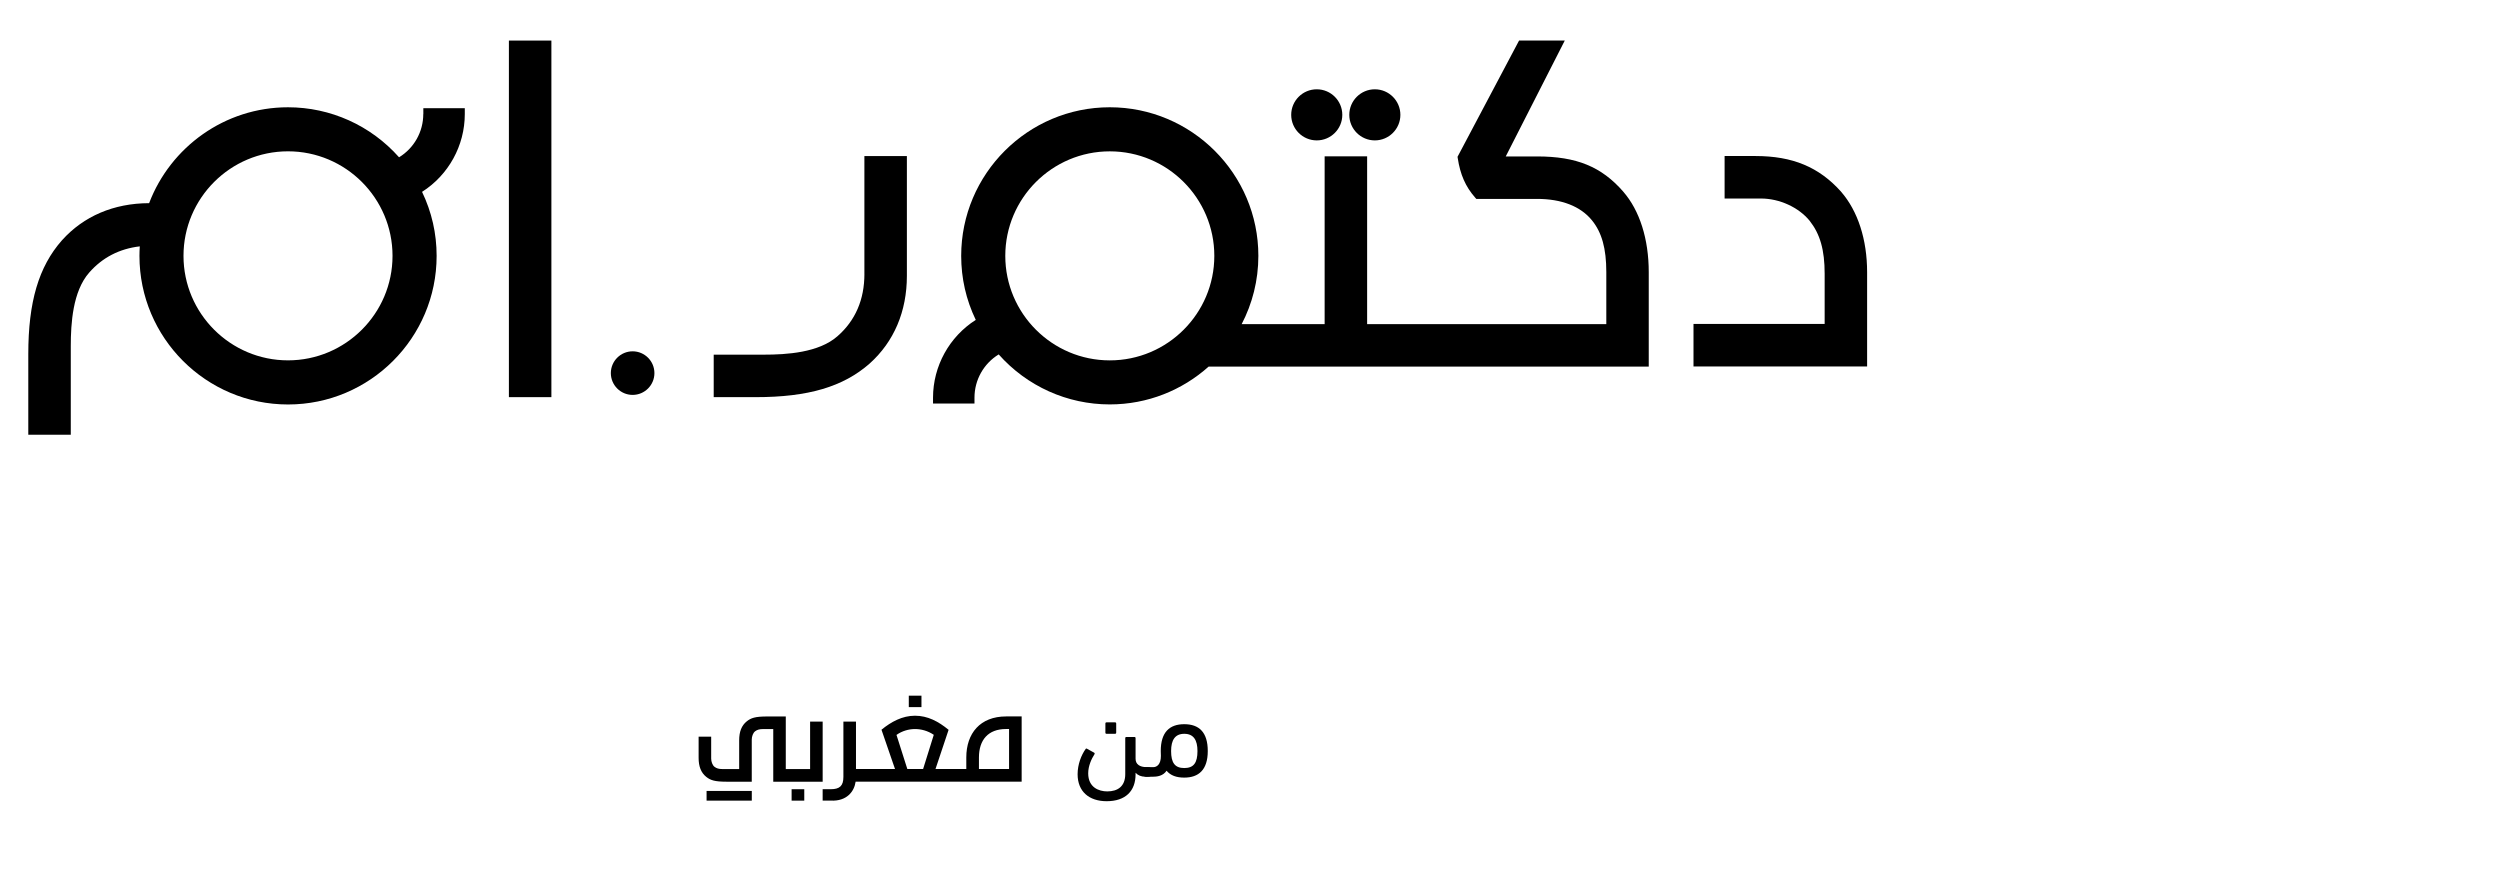 <svg width="611" height="216" viewBox="0 0 611 216" fill="none" xmlns="http://www.w3.org/2000/svg">
<g clip-path="url(#clip0_755_57)">
<path d="M201.059 191.043V176.364H197.99V187.954H192.045V175.105H187.498C184.556 175.105 183.551 175.478 182.539 176.27C181.221 177.322 180.655 178.84 180.655 180.944V187.954H176.487C175.722 187.954 175.129 187.801 174.623 187.408C174.117 187.015 173.811 186.136 173.811 185.391V180.038H170.742V185.211C170.742 187.315 171.315 188.833 172.626 189.884C173.638 190.677 174.643 191.049 177.586 191.049H183.73V180.751C183.73 180.005 184.037 179.126 184.542 178.734C185.048 178.341 185.641 178.188 186.406 178.188H188.983V191.056H201.072L201.059 191.043Z" fill="black"/>
<path d="M225.205 170.023H222.109V172.819H225.205V170.023Z" fill="black"/>
<path d="M196.564 192.887H193.469V195.676H196.564V192.887Z" fill="black"/>
<path d="M239.253 187.95V185.121C239.253 180.833 241.51 178.171 245.877 178.171H246.616V187.95H239.253ZM225.613 187.95H221.752L219.102 179.615C220.46 178.63 222.151 178.177 223.616 178.177C225.08 178.177 226.725 178.577 228.216 179.589L225.606 187.95M245.904 175.095C239.546 175.095 236.164 179.236 236.164 185.121V187.95H228.635L231.837 178.37C229.354 176.32 226.718 174.922 223.622 174.922C220.527 174.922 217.811 176.4 215.434 178.344L218.743 187.95H209.203V176.36H206.127V189.887C206.127 192.071 205.209 192.883 203.032 192.883H201.055V195.672H203.032C206.946 195.859 208.77 193.469 209.116 191.039H249.692V175.095H245.904Z" fill="black"/>
<path d="M183.738 193.305H172.688V195.675H183.738V193.305Z" fill="black"/>
<path d="M449.966 46.867V46.854C444.56 40.822 438.109 38.133 429.029 38.133H421.493V48.518H430.387C434.914 48.518 439.587 50.662 442.283 53.964C444.846 57.225 445.945 61.1 445.945 66.905V79.174H413.891V89.559H456.323V66.539C456.323 58.557 454.066 51.574 449.966 46.867Z" fill="black"/>
<path d="M211.264 66.926C211.264 73.224 209.053 78.35 204.68 82.171C200.1 86.212 192.224 86.678 186.692 86.678H174.43V97.063H184.715C197.503 97.063 206.084 94.533 212.542 88.848C218.493 83.516 221.642 76.106 221.642 67.425V38.141H211.257V66.933L211.264 66.926Z" fill="black"/>
<path d="M134.76 9.914H124.375V97.063H134.76V9.914Z" fill="black"/>
<path d="M296.78 62.532C296.78 76.619 285.323 88.076 271.236 88.076C257.15 88.076 245.693 76.619 245.693 62.532C245.693 48.446 257.15 36.989 271.236 36.989C285.323 36.989 296.78 48.446 296.78 62.532ZM396.73 46.841C391.398 40.73 385.3 38.233 375.673 38.233H368.004L382.43 9.914H371.26L356.388 38.007L356.221 38.32L356.274 38.666C356.88 42.654 358.178 45.61 360.488 48.246L360.808 48.612H375.673C381.651 48.612 386.278 50.416 389.061 53.831C391.497 56.82 392.582 60.735 392.582 66.513V79.222H334.126V38.214H323.741V79.222H303.463C306.066 74.222 307.544 68.543 307.544 62.532C307.544 42.507 291.254 26.217 271.229 26.217C251.205 26.217 234.915 42.507 234.915 62.532C234.915 68.011 236.113 73.27 238.476 78.183C232.006 82.297 228.031 89.487 228.031 97.189V98.621H238.163V97.189C238.163 92.842 240.414 88.861 244.082 86.618C250.992 94.4 260.831 98.84 271.223 98.84C280.496 98.84 288.964 95.345 295.388 89.6H402.954V66.506C402.954 58.431 400.738 51.441 396.717 46.835L396.73 46.841Z" fill="black"/>
<path d="M321.815 34.313C325.263 34.313 328.059 31.517 328.059 28.069C328.059 24.62 325.263 21.824 321.815 21.824C318.366 21.824 315.57 24.62 315.57 28.069C315.57 31.517 318.366 34.313 321.815 34.313Z" fill="black"/>
<path d="M336.01 34.313C339.452 34.313 342.254 31.51 342.254 28.069C342.254 24.627 339.452 21.824 336.01 21.824C332.568 21.824 329.766 24.627 329.766 28.069C329.766 31.51 332.568 34.313 336.01 34.313Z" fill="black"/>
<path d="M70.39 88.07C56.303 88.07 44.846 76.613 44.846 62.527C44.846 48.44 56.303 36.983 70.39 36.983C84.476 36.983 95.933 48.44 95.933 62.527C95.933 76.613 84.476 88.07 70.39 88.07ZM103.449 27.87C103.449 32.217 101.199 36.198 97.531 38.441C90.621 30.659 80.782 26.219 70.39 26.219C54.905 26.219 41.658 35.965 36.445 49.652C27.804 49.678 20.435 52.821 15.122 58.752C9.444 65.203 6.914 73.784 6.914 86.572V106.251H17.299V84.602C17.299 79.076 17.765 71.194 21.806 66.614C25.015 62.946 29.169 60.796 34.162 60.21C34.115 60.982 34.082 61.755 34.082 62.54C34.082 82.565 50.372 98.855 70.397 98.855C90.421 98.855 106.711 82.565 106.711 62.54C106.711 57.061 105.513 51.802 103.15 46.889C109.614 42.782 113.595 35.585 113.595 27.883V26.452H103.463V27.883L103.449 27.87Z" fill="black"/>
<path d="M154.615 85.863C151.679 85.863 149.289 88.253 149.289 91.189C149.289 94.125 151.679 96.515 154.615 96.515C157.551 96.515 159.94 94.125 159.94 91.189C159.94 88.253 157.551 85.863 154.615 85.863Z" fill="black"/>
<path d="M265.737 183.04L267.395 183.946C267.548 184.039 267.575 184.185 267.488 184.338C266.769 185.45 265.957 187.194 265.957 188.998C265.957 192.46 268.573 193.419 270.617 193.419C273.173 193.419 275.011 192.187 275.011 189.205V180.417C275.011 180.204 275.104 180.118 275.31 180.118H277.234C277.447 180.118 277.534 180.211 277.534 180.417V185.444C277.534 186.795 278.559 187.487 280.243 187.487H280.363C281.175 187.487 281.568 187.787 281.568 188.599C281.568 189.651 281.208 189.831 280.363 189.831H279.943C278.918 189.831 278.106 189.498 277.534 188.865V189.225C277.534 193.346 275.064 195.815 270.464 195.815C266.163 195.815 263.367 193.439 263.367 189.225C263.367 186.815 264.273 184.532 265.324 183.06C265.418 182.907 265.537 182.907 265.744 183.027L265.737 183.04ZM270.457 179.339C270.244 179.339 270.157 179.246 270.157 179.039V176.843C270.157 176.63 270.251 176.543 270.457 176.543H272.501C272.714 176.543 272.8 176.636 272.8 176.843V179.039C272.8 179.252 272.707 179.339 272.501 179.339H270.457Z" fill="black"/>
<path d="M285.107 188.369C284.261 189.661 282.763 189.84 281.645 189.84H280.353C279.541 189.84 279.148 189.448 279.148 188.636C279.148 187.644 279.508 187.491 280.353 187.491H281.858C282.73 187.491 283.722 186.831 283.722 184.754C283.722 184.362 283.689 184.002 283.689 183.549C283.689 178.949 285.826 176.992 289.434 176.992C293.042 176.992 295.179 178.949 295.179 183.549C295.179 188.15 292.955 190.047 289.434 190.047C287.51 190.047 286.092 189.534 285.1 188.363L285.107 188.369ZM286.218 183.556C286.218 186.445 287.15 187.71 289.44 187.71C291.73 187.71 292.662 186.445 292.662 183.556C292.662 180.907 291.73 179.342 289.44 179.342C287.15 179.342 286.218 180.907 286.218 183.556Z" fill="black"/>
</g>
<defs>
<clipPath id="clip0_755_57">
<rect width="611" height="216" fill="white"/>
</clipPath>
</defs>
</svg>

